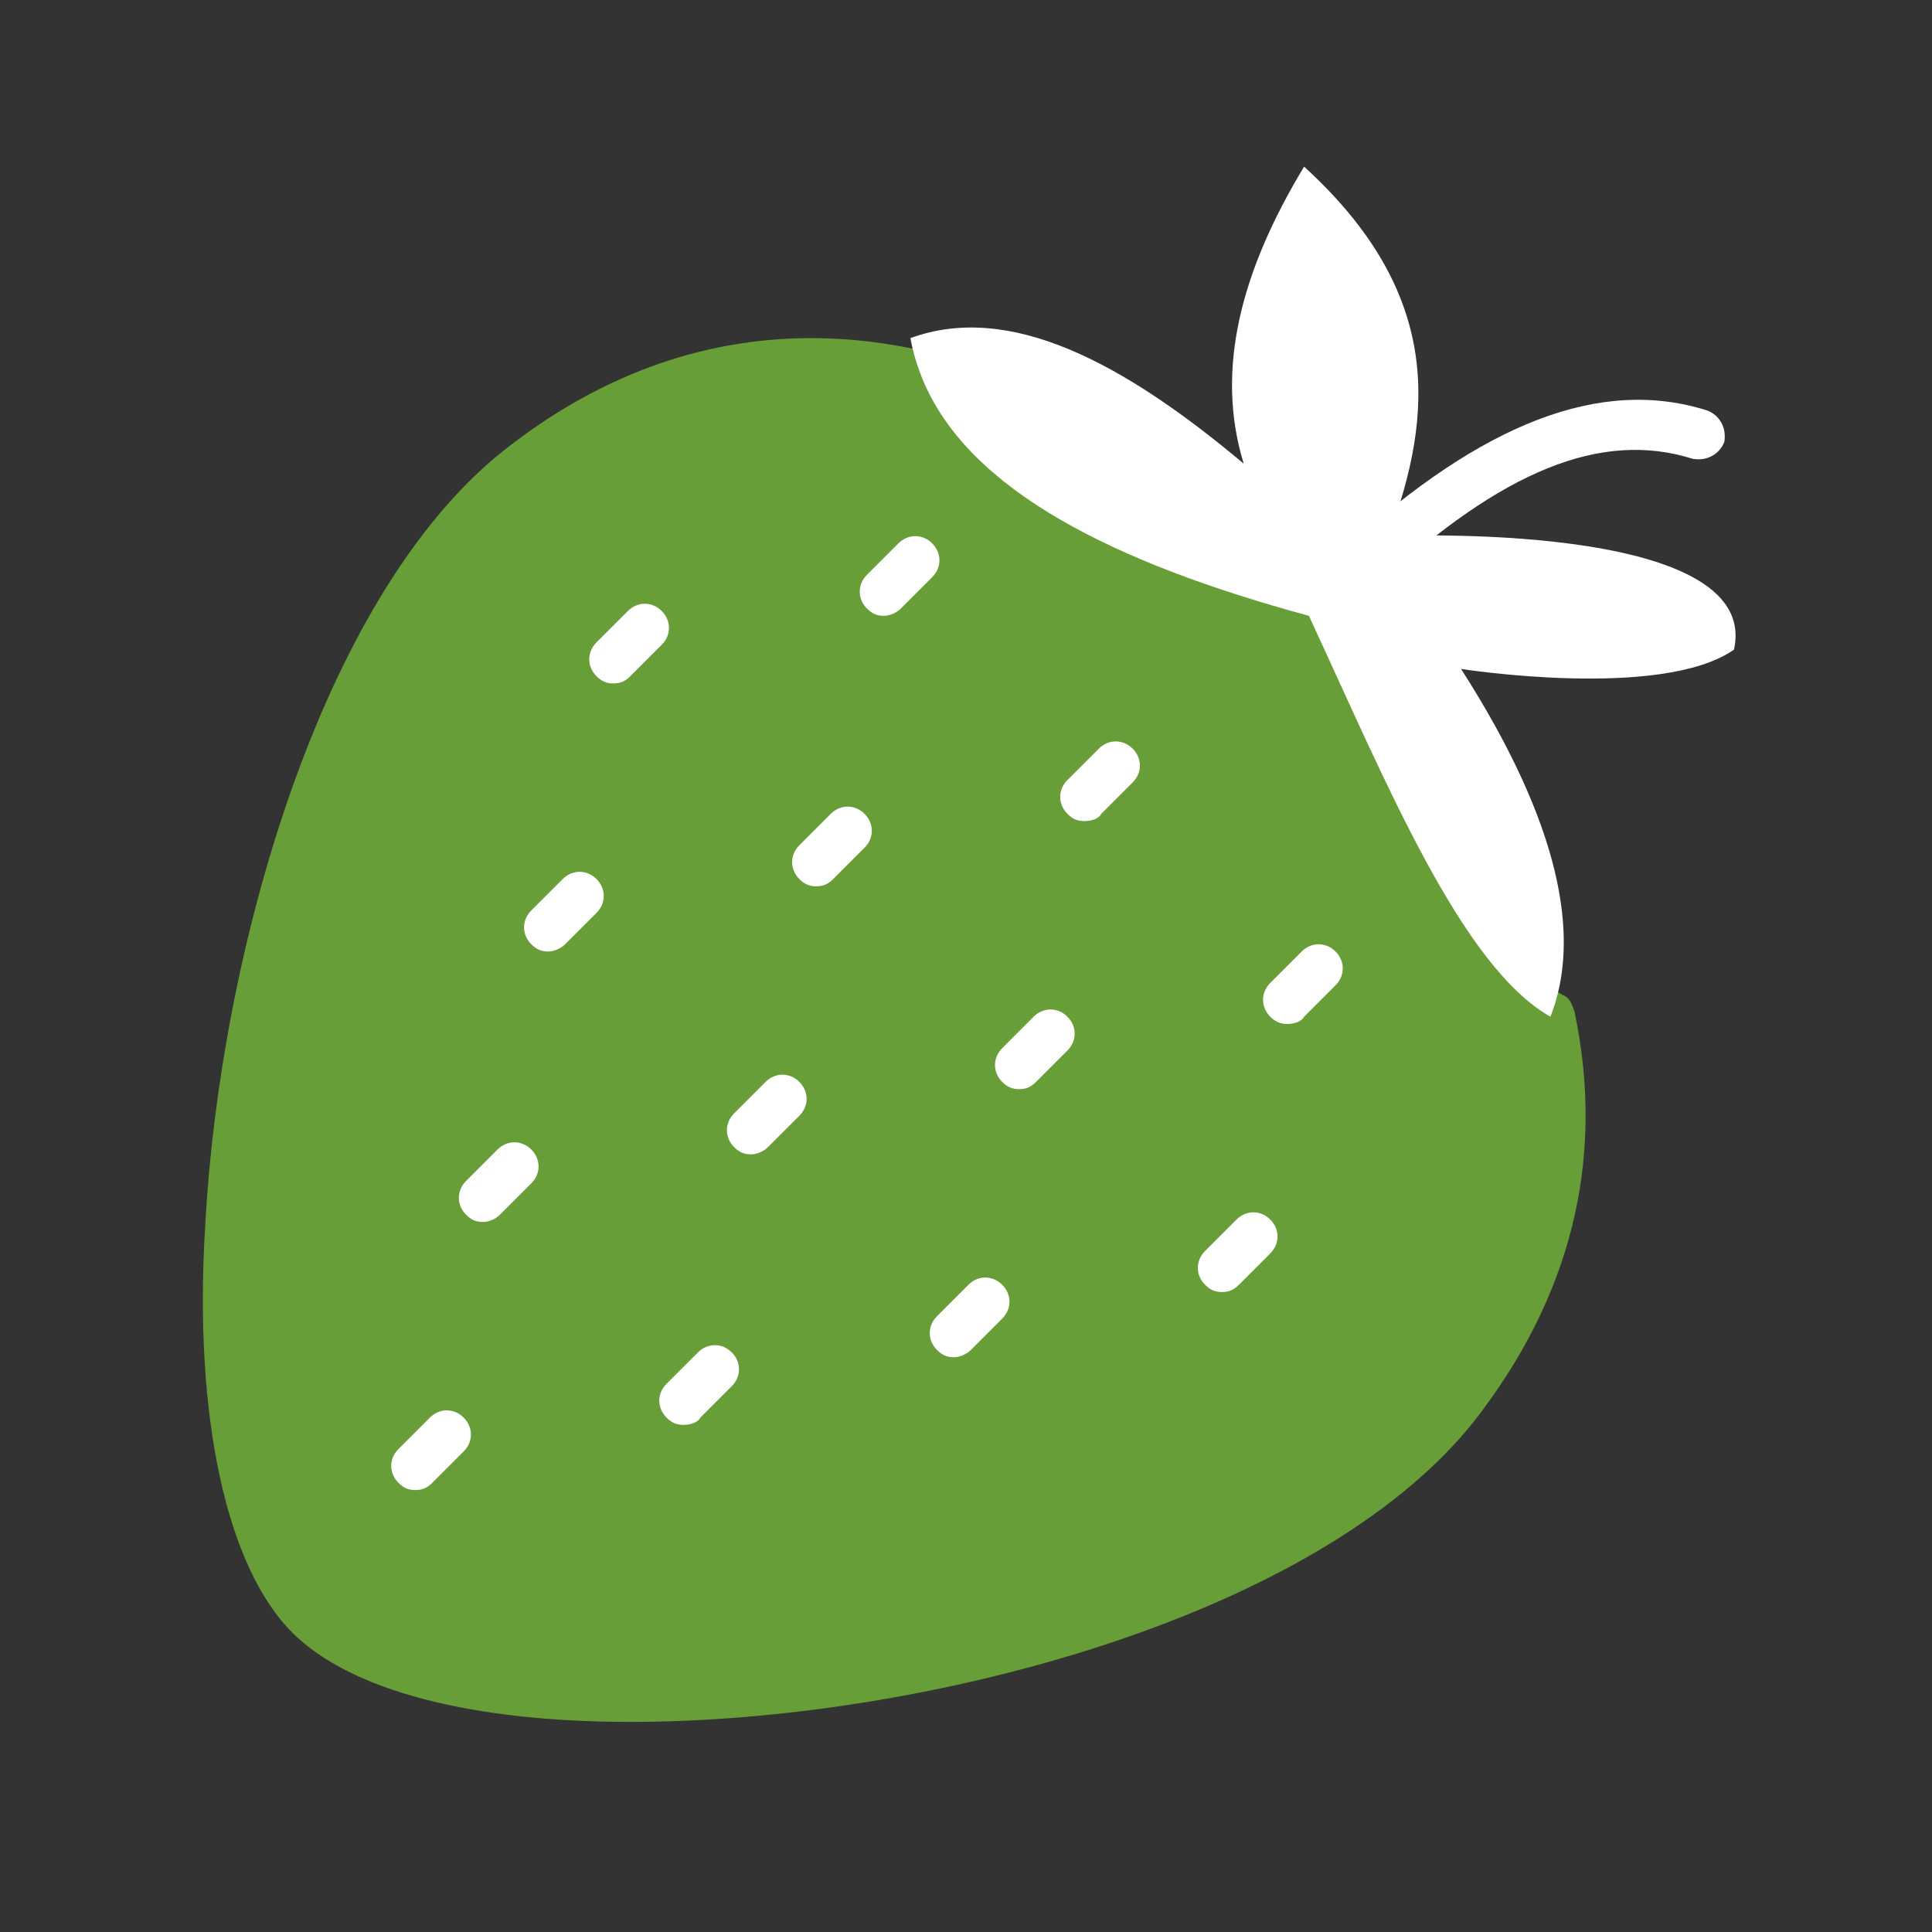 <?xml version="1.0" encoding="utf-8"?>
<!-- Generator: Adobe Illustrator 22.0.0, SVG Export Plug-In . SVG Version: 6.00 Build 0)  -->
<svg version="1.1" id="Layer_1" xmlns="http://www.w3.org/2000/svg" xmlns:xlink="http://www.w3.org/1999/xlink" x="0px" y="0px"
	 viewBox="0 0 80 80" style="enable-background:new 0 0 80 80;" xml:space="preserve">
<rect x="0" y="0" width="80" height="80" fill="#333333" stroke="none"/>
<style type="text/css">
	.st0{fill:#689E38;}
	.st1{fill:#FFFFFF;}
	.st2{display:none;}
	.st3{display:inline;fill:#689E38;}
</style>
<g>
	<g>
		<g>
			<path class="st0" d="M12.9,66.9c-7.1-7.1-2.7-38.2,8.6-47.4c5.4-4.4,11.3-5.2,16.8-3.9c1.9,4.6,7.8,7.6,16,9.8
				c3.2,7,6.3,14.5,10,16.6c1.1,5.3,0.2,10.9-4,16.2C51.1,69.6,20,73.9,12.9,66.9z"/>
		</g>
		<g>
			<path class="st0" d="M26.1,71.3c-6.6,0-11.6-1.3-14-3.7c-2.7-2.7-4.1-8.9-3.6-16.9c0.6-11.1,4.7-25.9,12.3-32
				C24.7,15.6,29,14,33.6,14c1.6,0,3.3,0.2,4.9,0.6c0.3,0.1,0.6,0.3,0.7,0.6c1.5,3.9,6.5,6.9,15.3,9.2c0.3,0.1,0.5,0.3,0.7,0.6
				c0.3,0.7,0.6,1.4,0.9,2.1c2.7,6.1,5.6,12.3,8.6,14.1c0.3,0.1,0.4,0.4,0.5,0.7c1.3,6.2-0.2,11.9-4.2,17
				C54.5,67,38.2,71.3,26.1,71.3z M33.6,16.1c-4.1,0-8,1.4-11.5,4.2c-6.8,5.5-11,19.5-11.6,30.5c-0.4,7.3,0.7,13,3,15.3
				c2,2,6.5,3.1,12.5,3.1c11.8,0,27.4-4.4,33.3-11.7c3.6-4.5,4.9-9.5,3.9-14.9c-3.4-2.3-6.1-8.4-9-14.8c-0.2-0.5-0.5-1.1-0.7-1.6
				c-8.9-2.5-14-5.6-16-9.8C36.2,16.2,34.9,16.1,33.6,16.1z"/>
		</g>
	</g>
	<g>
		<g>
			<g>
				<path class="st1" d="M37.8,23.2l-1.3,1.3L37.8,23.2z"/>
			</g>
			<g>
				<path class="st1" d="M36.6,25.5c-0.3,0-0.5-0.1-0.7-0.3c-0.4-0.4-0.4-1,0-1.4l1.3-1.3c0.4-0.4,1-0.4,1.4,0c0.4,0.4,0.4,1,0,1.4
					l-1.3,1.3C37.1,25.4,36.8,25.5,36.6,25.5z"/>
			</g>
		</g>
		<g>
			<g>
				<path class="st1" d="M54.6,40.1l-1.3,1.3L54.6,40.1z"/>
			</g>
			<g>
				<path class="st1" d="M53.3,42.4c-0.3,0-0.5-0.1-0.7-0.3c-0.4-0.4-0.4-1,0-1.4l1.3-1.3c0.4-0.4,1-0.4,1.4,0c0.4,0.4,0.4,1,0,1.4
					l-1.3,1.3C53.9,42.3,53.6,42.4,53.3,42.4z"/>
			</g>
		</g>
		<g>
			<g>
				<path class="st1" d="M26.7,26l-1.3,1.3L26.7,26z"/>
			</g>
			<g>
				<path class="st1" d="M25.4,28.3c-0.3,0-0.5-0.1-0.7-0.3c-0.4-0.4-0.4-1,0-1.4l1.3-1.3c0.4-0.4,1-0.4,1.4,0c0.4,0.4,0.4,1,0,1.4
					L26.1,28C25.9,28.2,25.7,28.3,25.4,28.3z"/>
			</g>
		</g>
		<g>
			<g>
				<path class="st1" d="M35.1,34.4l-1.3,1.3L35.1,34.4z"/>
			</g>
			<g>
				<path class="st1" d="M33.8,36.7c-0.3,0-0.5-0.1-0.7-0.3c-0.4-0.4-0.4-1,0-1.4l1.3-1.3c0.4-0.4,1-0.4,1.4,0c0.4,0.4,0.4,1,0,1.4
					l-1.3,1.3C34.3,36.6,34.1,36.7,33.8,36.7z"/>
			</g>
		</g>
		<g>
			<g>
				<path class="st1" d="M51.9,51.2l-1.3,1.3L51.9,51.2z"/>
			</g>
			<g>
				<path class="st1" d="M50.6,53.5c-0.3,0-0.5-0.1-0.7-0.3c-0.4-0.4-0.4-1,0-1.4l1.3-1.3c0.4-0.4,1-0.4,1.4,0c0.4,0.4,0.4,1,0,1.4
					l-1.3,1.3C51.1,53.4,50.9,53.5,50.6,53.5z"/>
			</g>
		</g>
		<g>
			<g>
				<path class="st1" d="M43.5,42.8l-1.3,1.3L43.5,42.8z"/>
			</g>
			<g>
				<path class="st1" d="M42.2,45.1c-0.3,0-0.5-0.1-0.7-0.3c-0.4-0.4-0.4-1,0-1.4l1.3-1.3c0.4-0.4,1-0.4,1.4,0c0.4,0.4,0.4,1,0,1.4
					l-1.3,1.3C42.7,45,42.5,45.1,42.2,45.1z"/>
			</g>
		</g>
		<g>
			<g>
				<path class="st1" d="M24,37.1l-1.3,1.3L24,37.1z"/>
			</g>
			<g>
				<path class="st1" d="M22.7,39.4c-0.3,0-0.5-0.1-0.7-0.3c-0.4-0.4-0.4-1,0-1.4l1.3-1.3c0.4-0.4,1-0.4,1.4,0c0.4,0.4,0.4,1,0,1.4
					l-1.3,1.3C23.2,39.3,22.9,39.4,22.7,39.4z"/>
			</g>
		</g>
		<g>
			<g>
				<path class="st1" d="M32.4,45.5l-1.3,1.3L32.4,45.5z"/>
			</g>
			<g>
				<path class="st1" d="M31.1,47.8c-0.3,0-0.5-0.1-0.7-0.3c-0.4-0.4-0.4-1,0-1.4l1.3-1.3c0.4-0.4,1-0.4,1.4,0c0.4,0.4,0.4,1,0,1.4
					l-1.3,1.3C31.6,47.7,31.3,47.8,31.1,47.8z"/>
			</g>
		</g>
		<g>
			<g>
				<path class="st1" d="M40.7,53.9l-1.3,1.3L40.7,53.9z"/>
			</g>
			<g>
				<path class="st1" d="M39.5,56.2c-0.3,0-0.5-0.1-0.7-0.3c-0.4-0.4-0.4-1,0-1.4l1.3-1.3c0.4-0.4,1-0.4,1.4,0c0.4,0.4,0.4,1,0,1.4
					l-1.3,1.3C40,56.1,39.7,56.2,39.5,56.2z"/>
			</g>
		</g>
		<g>
			<g>
				<path class="st1" d="M21.2,48.3L20,49.5L21.2,48.3z"/>
			</g>
			<g>
				<path class="st1" d="M20,50.6c-0.3,0-0.5-0.1-0.7-0.3c-0.4-0.4-0.4-1,0-1.4l1.3-1.3c0.4-0.4,1-0.4,1.4,0c0.4,0.4,0.4,1,0,1.4
					l-1.3,1.3C20.5,50.5,20.2,50.6,20,50.6z"/>
			</g>
		</g>
		<g>
			<g>
				<path class="st1" d="M29.6,56.7l-1.3,1.3L29.6,56.7z"/>
			</g>
			<g>
				<path class="st1" d="M28.3,59c-0.3,0-0.5-0.1-0.7-0.3c-0.4-0.4-0.4-1,0-1.4l1.3-1.3c0.4-0.4,1-0.4,1.4,0c0.4,0.4,0.4,1,0,1.4
					l-1.3,1.3C28.9,58.9,28.6,59,28.3,59z"/>
			</g>
		</g>
		<g>
			<g>
				<path class="st1" d="M18.5,59.4l-1.3,1.3L18.5,59.4z"/>
			</g>
			<g>
				<path class="st1" d="M17.2,61.7c-0.3,0-0.5-0.1-0.7-0.3c-0.4-0.4-0.4-1,0-1.4l1.3-1.3c0.4-0.4,1-0.4,1.4,0c0.4,0.4,0.4,1,0,1.4
					l-1.3,1.3C17.7,61.6,17.5,61.7,17.2,61.7z"/>
			</g>
		</g>
		<g>
			<g>
				<path class="st1" d="M46.2,31.7l-1.3,1.3L46.2,31.7z"/>
			</g>
			<g>
				<path class="st1" d="M44.9,34c-0.3,0-0.5-0.1-0.7-0.3c-0.4-0.4-0.4-1,0-1.4l1.3-1.3c0.4-0.4,1-0.4,1.4,0c0.4,0.4,0.4,1,0,1.4
					l-1.3,1.3C45.5,33.9,45.2,34,44.9,34z"/>
			</g>
		</g>
	</g>
	<g>
		<g>
			<path class="st1" d="M64.2,42.1C64.2,42.1,64.2,42.1,64.2,42.1c-3.7-2.1-6.8-9.7-10-16.6c-8.1-2.2-14.1-5.2-16-9.8
				c-0.2-0.5-0.4-1.1-0.5-1.7c4.1-1.5,8.8,1,13.8,5.2c-1.2-3.9-0.1-8,2.5-12.3c5.7,5.2,5.4,10.2,3.5,15.3c0,0,15.5-0.7,14.3,4.7
				c-3,2.1-11.3,0.8-11.3,0.8C64.6,34.1,65.5,38.8,64.2,42.1z"/>
		</g>
		<g class="st2">
			<path class="st3" d="M64.2,43.1c-0.2,0-0.3,0-0.5-0.1c0,0,0,0,0,0h0c-3.6-2.1-6.4-8.4-9.5-15c-0.2-0.5-0.5-1.1-0.7-1.6
				c-9.2-2.6-14.4-5.9-16.2-10.3c-0.2-0.6-0.4-1.2-0.5-1.9c-0.1-0.5,0.2-1,0.7-1.1c0.9-0.3,1.9-0.5,2.9-0.5c2.9,0,6,1.3,9.7,4.1
				c-0.2-3.2,0.8-6.6,3.2-10.3C53.4,6,53.7,5.8,54,5.8c0.3,0,0.6,0.1,0.8,0.3c5.8,5.4,5.6,10.7,4.3,15c0.1,0,0.3,0,0.4,0
				c4.7,0,10.8,0.5,12.8,3.1c0.7,0.8,0.9,1.8,0.6,2.9c-0.1,0.2-0.2,0.5-0.4,0.6c-1.3,0.9-3.6,1.4-6.7,1.4c-1.2,0-2.3-0.1-3.2-0.1
				c3.2,5.7,4,10.2,2.7,13.6c-0.1,0.3-0.4,0.6-0.8,0.6C64.4,43.1,64.3,43.1,64.2,43.1z M39,14.7c0.1,0.2,0.1,0.4,0.2,0.6
				c1.5,3.9,6.5,6.9,15.3,9.2c0.3,0.1,0.5,0.3,0.7,0.6c0.3,0.7,0.6,1.4,0.9,2.1c2.4,5.3,4.9,10.8,7.5,13.3c0.5-3-0.8-7.1-3.9-12.3
				c-0.2-0.3-0.2-0.8,0-1.1c0.2-0.3,0.6-0.5,1-0.4c0,0,2.4,0.4,5,0.4c2.3,0,4.1-0.3,5.2-0.8c0-0.3-0.1-0.5-0.3-0.7
				c-1.1-1.4-5.4-2.3-11.2-2.3c-1.1,0-1.8,0-1.8,0c-0.3,0-0.7-0.1-0.9-0.4c-0.2-0.3-0.3-0.6-0.1-1c1.5-4.1,2.2-8.5-2.4-13.3
				c-2.2,3.9-2.8,7.3-1.8,10.3c0.1,0.4,0,0.9-0.4,1.2c-0.4,0.3-0.9,0.2-1.2-0.1c-4.2-3.6-7.7-5.4-10.5-5.4
				C39.9,14.5,39.5,14.6,39,14.7z"/>
		</g>
	</g>
	<g>
		<g>
			<path class="st1" d="M56.4,24.4c-0.3,0-0.6-0.1-0.8-0.3c-0.4-0.4-0.4-1.1,0.1-1.4c5.7-5.2,10.6-7.1,15-5.7
				c0.5,0.2,0.8,0.7,0.7,1.3c-0.2,0.5-0.7,0.8-1.3,0.7c-3.8-1.2-7.9,0.5-13,5.2C56.9,24.3,56.6,24.4,56.4,24.4z"/>
		</g>
	</g>
</g>
</svg>
